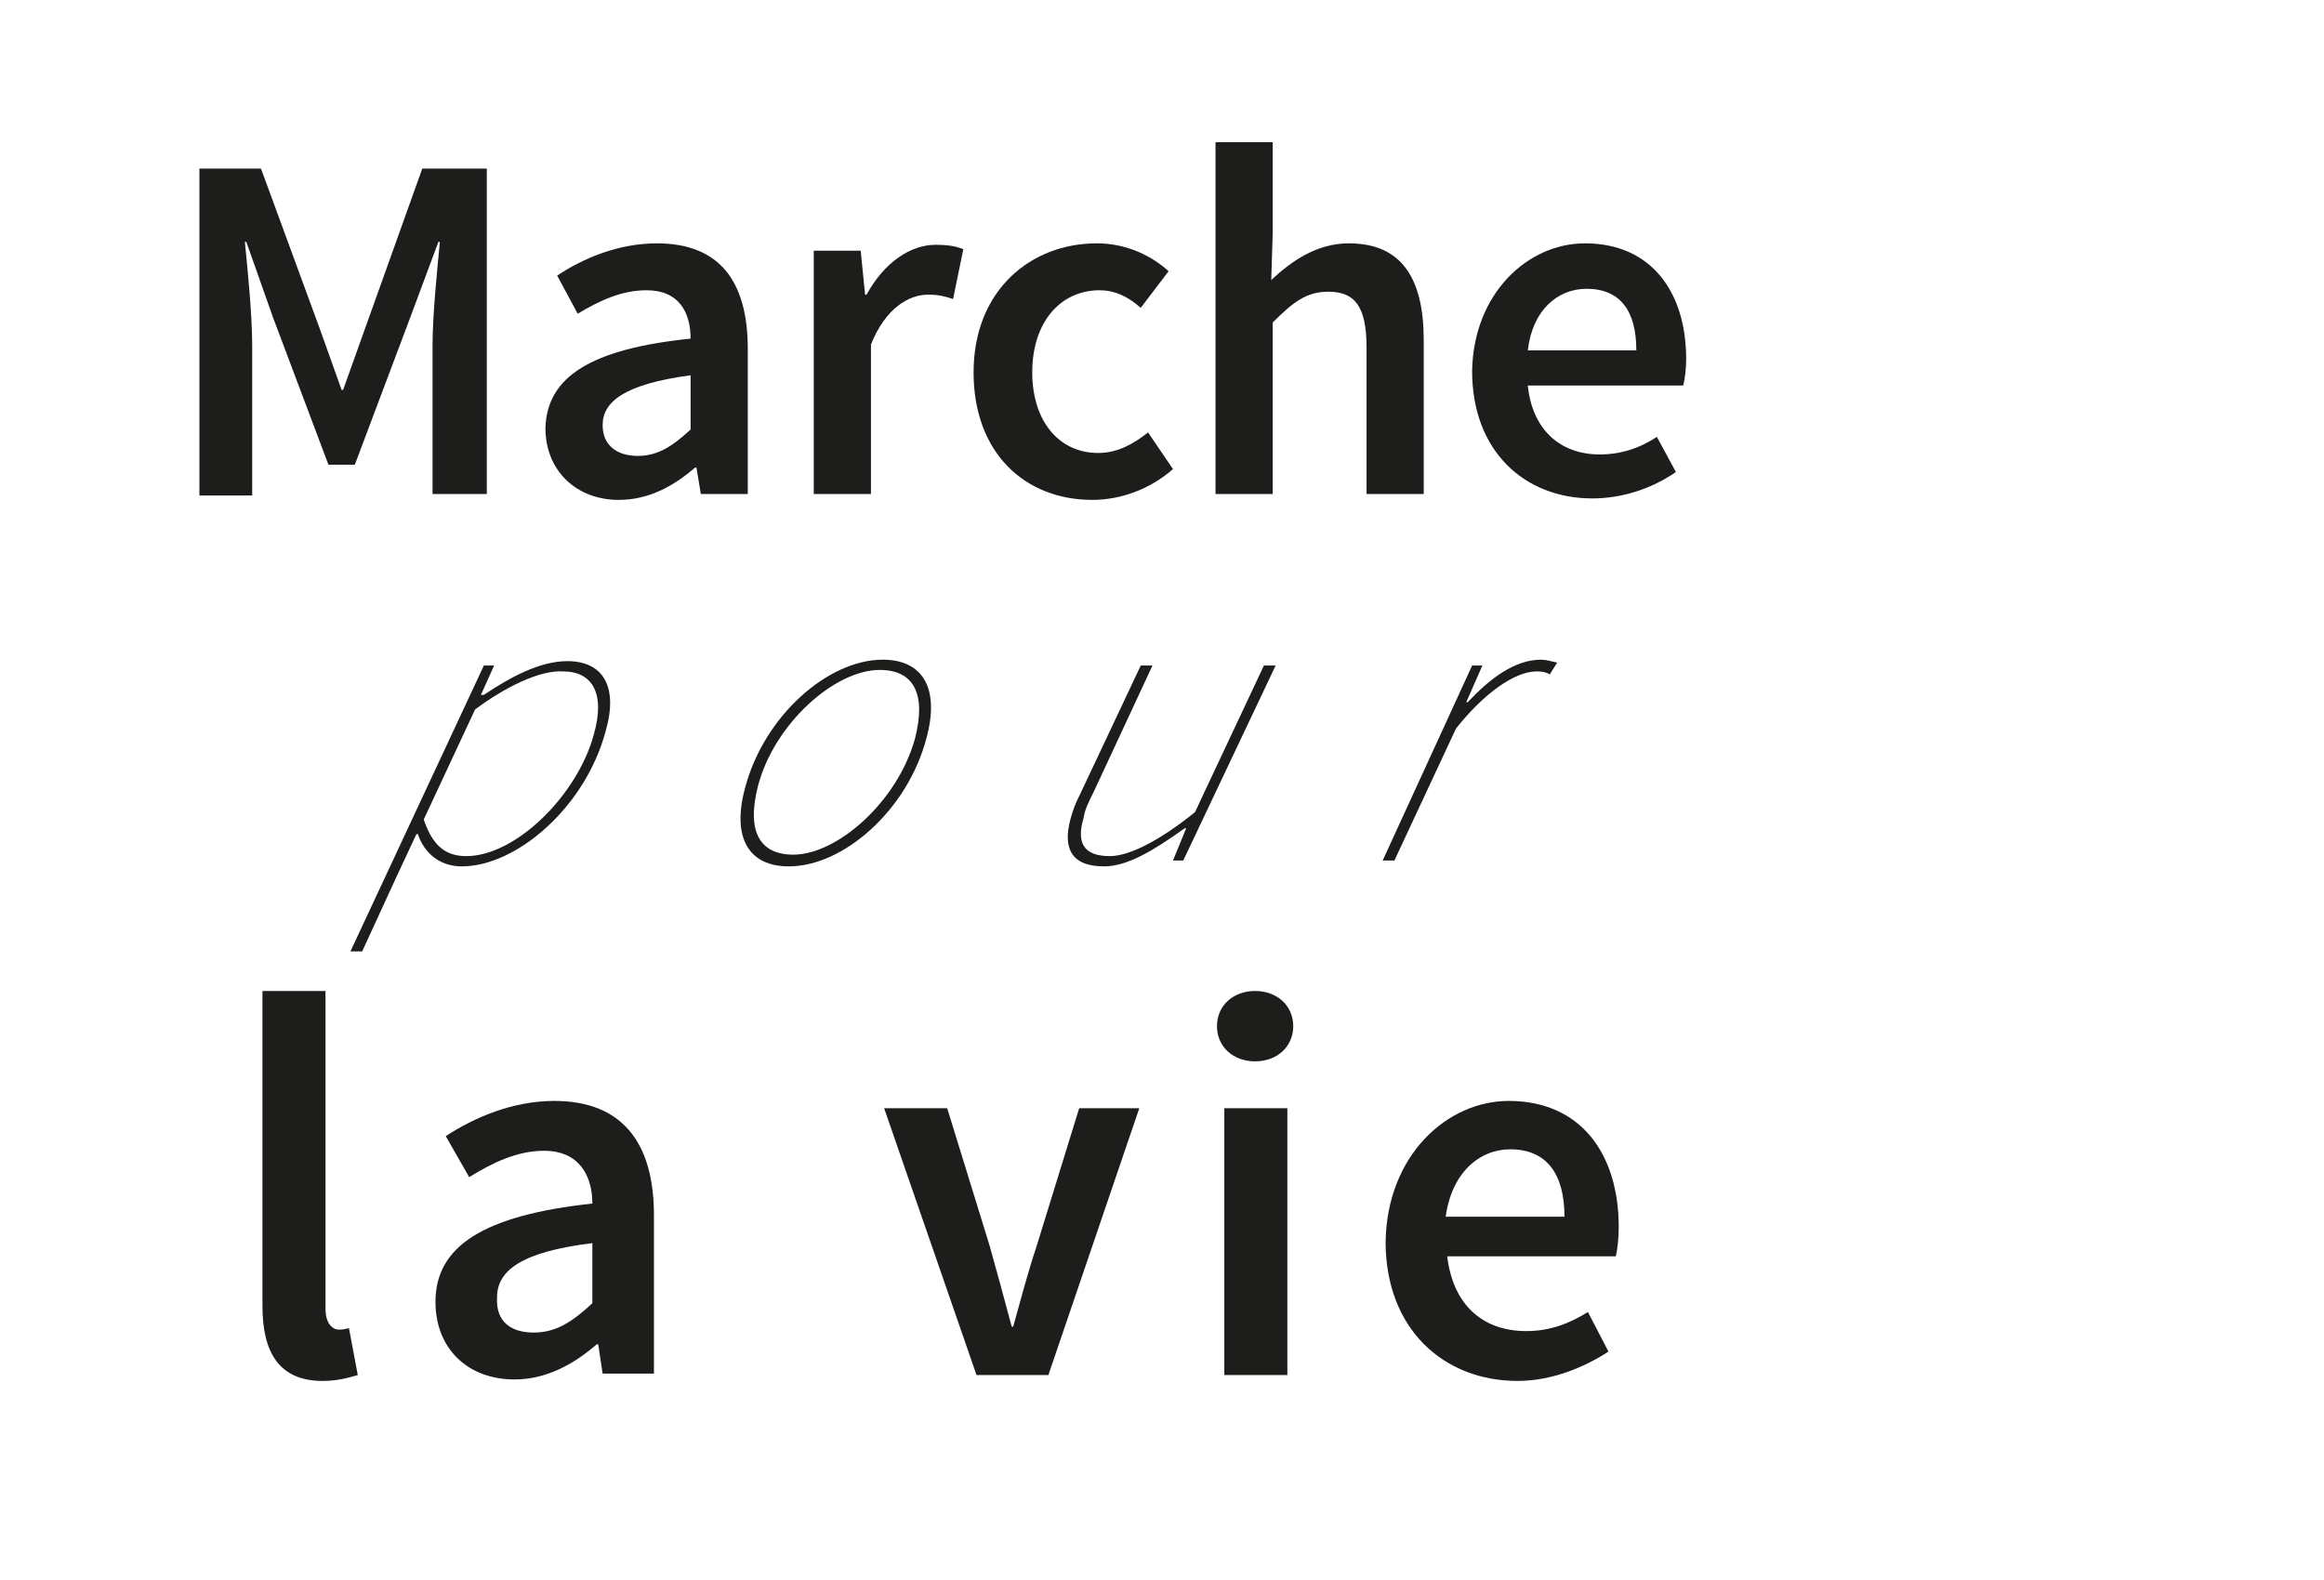 <?xml version="1.0" encoding="utf-8"?>
<!-- Generator: Adobe Illustrator 19.0.0, SVG Export Plug-In . SVG Version: 6.00 Build 0)  -->
<svg version="1.1" id="Calque_1" xmlns="http://www.w3.org/2000/svg" xmlns:xlink="http://www.w3.org/1999/xlink" x="0px" y="0px"
	 viewBox="0 0 158.5 107.8" style="enable-background:new 0 0 158.5 107.8;" xml:space="preserve">
<style type="text/css">
	.st0{fill:#1D1D1B;}
	.st1{clip-path:url(#SVGID_2_);}
</style>
<g id="XMLID_130_">
	<path id="XMLID_131_" class="st0" d="M13.5,11.5h4.3l4,10.9l1.5,4.2h0.1l1.5-4.2l3.9-10.9h4.4v22.2h-3.7V23.6c0-2.1,0.3-5,0.5-7.1
		h-0.1L28,21.6l-3.8,10.1h-1.8l-3.8-10.1l-1.8-5.1h-0.1c0.2,2,0.5,5,0.5,7.1v10.2h-3.6V11.5z"/>
	<path id="XMLID_133_" class="st0" d="M47.1,23.1c0-1.8-0.8-3.3-3-3.3c-1.7,0-3.2,0.7-4.7,1.6L38,18.8c1.8-1.2,4.2-2.2,6.8-2.2
		c4.2,0,6.2,2.5,6.2,7.2v9.9h-3.2l-0.3-1.8h-0.1c-1.5,1.3-3.2,2.2-5.2,2.2c-2.9,0-5-2-5-4.9C37.3,25.7,40.3,23.8,47.1,23.1z
		 M43.5,31.1c1.4,0,2.4-0.7,3.6-1.8v-3.7c-4.5,0.6-6,1.8-6,3.4C41.1,30.4,42.1,31.1,43.5,31.1z"/>
	<path id="XMLID_136_" class="st0" d="M55.5,17.1h3.2l0.3,3h0.1c1.2-2.2,3-3.4,4.7-3.4c0.9,0,1.4,0.1,1.9,0.3l-0.7,3.4
		c-0.6-0.2-1-0.3-1.7-0.3c-1.3,0-2.9,0.9-3.9,3.4v10.2h-3.9V17.1z"/>
	<path id="XMLID_138_" class="st0" d="M74.8,16.6c2.1,0,3.8,0.9,4.9,1.9l-1.9,2.5c-0.9-0.8-1.8-1.2-2.8-1.2c-2.7,0-4.6,2.2-4.6,5.6
		c0,3.3,1.8,5.5,4.5,5.5c1.4,0,2.5-0.7,3.4-1.4L80,32c-1.6,1.4-3.6,2.1-5.5,2.1c-4.6,0-8.1-3.2-8.1-8.7
		C66.4,19.8,70.3,16.6,74.8,16.6z"/>
	<path id="XMLID_140_" class="st0" d="M82.9,9.7h3.9v6.2l-0.1,3.2c1.4-1.3,3.1-2.5,5.3-2.5c3.6,0,5.1,2.4,5.1,6.6v10.5h-3.9v-10
		c0-2.8-0.8-3.8-2.6-3.8c-1.5,0-2.4,0.7-3.8,2.1v11.7h-3.9V9.7z"/>
	<path id="XMLID_142_" class="st0" d="M108.1,16.6c4.5,0,6.9,3.3,6.9,7.9c0,0.7-0.1,1.4-0.2,1.8h-10.6c0.3,3,2.2,4.7,4.9,4.7
		c1.4,0,2.7-0.4,3.9-1.2l1.3,2.4c-1.6,1.1-3.6,1.8-5.7,1.8c-4.6,0-8.2-3.2-8.2-8.7C100.5,20,104.2,16.6,108.1,16.6z M111.6,23.9
		c0-2.7-1.1-4.2-3.4-4.2c-2,0-3.7,1.5-4,4.2H111.6z"/>
</g>
<g id="XMLID_119_">
	<path id="XMLID_120_" class="st0" d="M27,59.9l-2.3,5h-0.8L33,45.4h0.7l-0.9,2H33c1.8-1.2,3.8-2.3,5.7-2.3c2.4,0,3.5,1.7,2.6,4.8
		c-1.4,5.2-6.1,9.2-9.8,9.2c-1.6,0-2.6-1-3-2.2h-0.1L27,59.9z M32.4,48.4l-3.5,7.5c0.6,1.8,1.5,2.5,2.9,2.5c3.4,0,7.6-4.2,8.7-8.3
		c0.8-2.8-0.1-4.3-2.1-4.3C36.8,45.7,34.4,46.9,32.4,48.4z"/>
	<path id="XMLID_123_" class="st0" d="M50.8,53.8c1.3-5,5.7-8.8,9.4-8.8c2.7,0,3.9,1.9,3,5.3c-1.3,5-5.7,8.8-9.4,8.8
		C51.1,59.1,49.9,57.2,50.8,53.8z M51.7,53.6c-0.8,3.1,0.1,4.7,2.4,4.7c3,0,7.1-3.6,8.3-7.9c0.8-3.1-0.1-4.7-2.4-4.7
		C56.9,45.7,52.8,49.4,51.7,53.6z"/>
	<path id="XMLID_126_" class="st0" d="M80.7,58.7h-0.7l0.9-2.2h-0.1c-2.1,1.5-3.9,2.6-5.5,2.6c-2.3,0-2.8-1.3-2.3-3.2
		c0.2-0.7,0.3-1,0.7-1.8l4.1-8.7h0.8l-4,8.6c-0.4,0.8-0.6,1.2-0.7,1.8c-0.5,1.7,0,2.6,1.8,2.6c1.2,0,3.2-0.9,5.8-3l4.7-10H87
		L80.7,58.7z"/>
	<path id="XMLID_128_" class="st0" d="M100.4,45.4h0.7l-1.1,2.5h0.1c1.5-1.6,3.2-2.9,5-2.9c0.3,0,0.7,0.1,1.1,0.2l-0.5,0.8
		c-0.2-0.1-0.4-0.2-0.9-0.2c-1.5,0-3.6,1.5-5.5,3.9l-4.2,9h-0.8L100.4,45.4z"/>
</g>
<g>
	<defs>
		<rect id="SVGID_1_" width="158.5" height="107.8"/>
	</defs>
	<clipPath id="SVGID_2_">
		<use xlink:href="#SVGID_1_"  style="overflow:visible;"/>
	</clipPath>
	<g id="XMLID_105_" class="st1">
		<path id="XMLID_106_" class="st0" d="M17.9,67.6h4.3v21.7c0,1,0.5,1.4,0.9,1.4c0.2,0,0.3,0,0.7-0.1l0.6,3.2
			C23.7,94,23,94.2,22,94.2c-3,0-4.1-2-4.1-5.1V67.6z"/>
		<path id="XMLID_108_" class="st0" d="M40.4,82.1c0-1.9-0.9-3.6-3.3-3.6c-1.8,0-3.5,0.8-5.1,1.8l-1.6-2.8c2-1.3,4.6-2.4,7.4-2.4
			c4.6,0,6.8,2.8,6.8,7.8v10.8h-3.5l-0.3-2h-0.1c-1.6,1.4-3.5,2.4-5.6,2.4c-3.2,0-5.4-2.1-5.4-5.3C29.7,85,33,82.9,40.4,82.1z
			 M36.4,90.9c1.5,0,2.6-0.7,4-2v-4.1c-4.9,0.6-6.5,1.9-6.5,3.7C33.8,90.2,34.9,90.9,36.4,90.9z"/>
		<path id="XMLID_111_" class="st0" d="M60.3,75.6h4.3l2.9,9.4c0.5,1.8,1,3.6,1.5,5.5h0.1c0.5-1.8,1-3.7,1.6-5.5l2.9-9.4h4.1
			l-6.2,18.2h-4.9L60.3,75.6z"/>
		<path id="XMLID_113_" class="st0" d="M83,70c0-1.4,1.1-2.4,2.6-2.4s2.6,1,2.6,2.4c0,1.4-1.1,2.4-2.6,2.4S83,71.4,83,70z
			 M83.5,75.6h4.3v18.2h-4.3V75.6z"/>
		<path id="XMLID_116_" class="st0" d="M102.9,75.1c4.9,0,7.5,3.6,7.5,8.6c0,0.8-0.1,1.6-0.2,2H98.7c0.4,3.3,2.4,5.1,5.4,5.1
			c1.6,0,2.9-0.5,4.2-1.3l1.4,2.7c-1.7,1.1-3.9,2-6.2,2c-5,0-9-3.5-9-9.5C94.6,78.8,98.7,75.1,102.9,75.1z M106.7,83
			c0-2.9-1.2-4.6-3.7-4.6c-2.1,0-4,1.6-4.4,4.6H106.7z"/>
	</g>
</g>
</svg>
